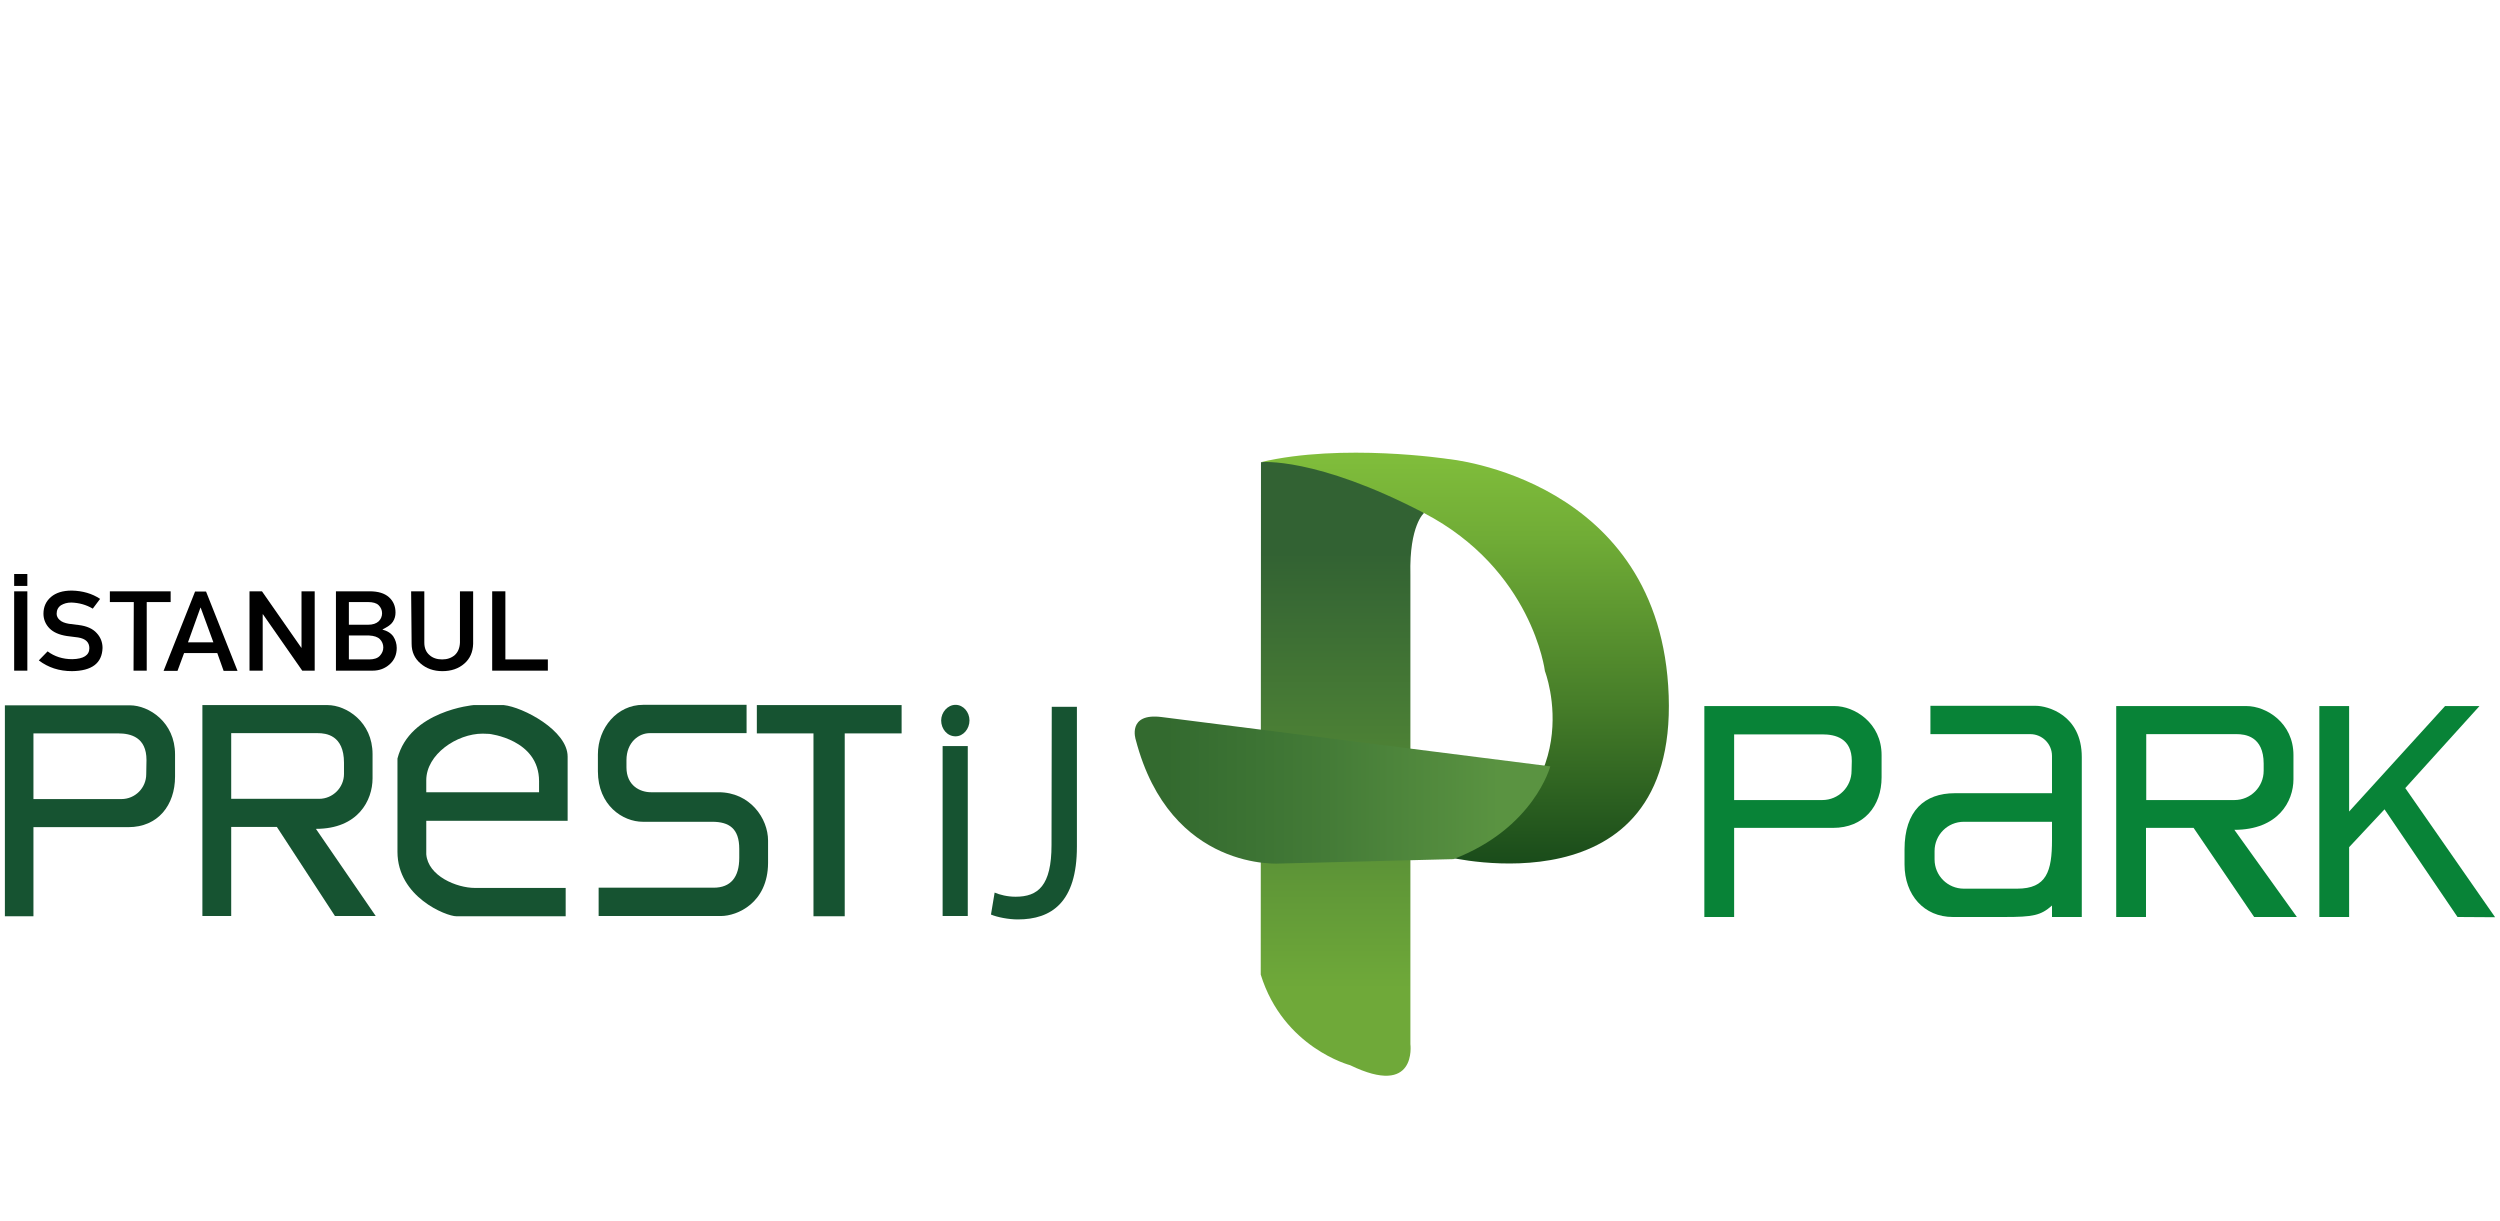 <?xml version="1.0" encoding="utf-8"?>
<!-- Generator: Adobe Illustrator 28.2.0, SVG Export Plug-In . SVG Version: 6.00 Build 0)  -->
<svg version="1.1" id="katman_1" xmlns="http://www.w3.org/2000/svg" xmlns:xlink="http://www.w3.org/1999/xlink" x="0px" y="0px"
	 viewBox="0 200 1024 500" style="enable-background:new 0 0 1024 1024;" xml:space="preserve">
<style type="text/css">
	.st0{fill:#165331;}
	.st1{fill:#088337;}
	.st2{fill:url(#SVGID_1_);}
	.st3{fill:url(#SVGID_00000078034959515680932580000006162078067123925179_);}
	.st4{fill:url(#SVGID_00000160154002188551760770000007631035783982643879_);}
</style>
<g>
	<g>
		<path class="st0" d="M52.6,538.8H13.7v36.5H2v-86.4h51.2c7.8,0,18.5,6.9,18.5,20.1v9.1C71.7,529.8,64.7,538.8,52.6,538.8z
			 M60,511.3c0-9.3-6.4-10.9-11.6-10.9H13.7v26.9h36c5.7,0,10.2-4.6,10.2-10.2L60,511.3L60,511.3z"/>
	</g>
	<g>
		<path class="st0" d="M137.2,575.2l-23.8-36.5H94.7v36.5H82.9v-86.4h51.2c7.8,0,18.5,6.9,18.5,20.1v9.9c0,9-5.9,20.7-23.2,20.7
			l24.5,35.7L137.2,575.2L137.2,575.2z M140.9,512.4c0-11.3-7.4-12.1-10.7-12.1H94.7v26.9h36c5.6,0,10.2-4.6,10.2-10.2V512.4
			L140.9,512.4z"/>
	</g>
	<g>
		<path class="st0" d="M174.6,536.2v13.7c0.7,8.9,12.4,13.8,20,13.8h37.1v11.6h-44.8c-4.1,0-24.1-7.9-24.1-26.4v-38.2
			c5-19.6,31.2-21.9,31.2-21.9h12.3c7.9,0.8,26.2,10.4,26.2,21.1v26.3L174.6,536.2L174.6,536.2z M200.4,500.6l-2.7-0.1
			c-10.6,0-23.1,8.5-23.1,19.1v4.9h46.2V520C220.8,502.8,200.4,500.6,200.4,500.6z"/>
	</g>
	<g>
		<path class="st0" d="M295.3,575.2h-50.1v-11.6h47.1c7,0,10.5-4.3,10.5-12.2v-3.7c0-8.3-4.1-11.1-11.1-11.1h-28.4
			c-8.2,0-18.4-6.7-18.4-20.7V509c0-10.9,7.9-20.3,18.5-20.3h42.4v11.6h-39.7c-4.3,0-9.5,3.6-9.5,11.1v2.9c0,7.6,5.7,10.2,10,10.2
			h27.7c12.9,0,20.3,10.7,20.3,19.8v9.2C314.5,569.9,301.9,575.2,295.3,575.2z"/>
	</g>
	<g>
		<path class="st0" d="M346,500.4v74.9h-12.8v-74.9H310v-11.6h59.3v11.6H346z"/>
	</g>
	<g>
		<path class="st0" d="M385.5,495.1c0-3.3,2.6-6.4,5.9-6.4c3.2,0,5.7,3,5.7,6.4s-2.5,6.5-5.7,6.5
			C387.9,501.6,385.5,498.5,385.5,495.1z M396.4,505.6v69.6h-10.3v-69.6H396.4L396.4,505.6z"/>
	</g>
	<g>
		<path class="st0" d="M430.8,489.5h10.3v57.3c0,22.8-10.4,29.8-24.2,29.8c-3.8,0-8.4-0.9-11-2l1.5-9c2.1,0.9,5.2,1.7,8.6,1.7
			c9.2,0,14.7-4.5,14.7-21.2L430.8,489.5L430.8,489.5z"/>
	</g>
</g>
<g>
	<g>
		<path class="st1" d="M750.8,539.1h-40.5v36.5h-12.2v-86.4h53.3c8.2,0,19.3,6.9,19.3,20.1v9.1C770.7,530.2,763.4,539.1,750.8,539.1
			z M758.5,511.7c0-9.3-6.7-10.9-12.1-10.9h-36.1v26.9h36.1c6.7,0,12-5.4,12-12L758.5,511.7L758.5,511.7z"/>
	</g>
	<g>
		<path class="st1" d="M840.5,575.6v-4.7c-4.6,4.1-7.8,4.7-19.5,4.7h-21.1c-11.8,0-19.8-9-19.8-21.5v-6.2c0-15.8,8.2-23,20.6-23
			h39.8v-15.3c0-4.9-4-8.9-8.9-8.9h-40.9v-11.6h43.2c4.6,0,18.8,3.6,18.8,21v65.5H840.5z M840.5,536.6h-36.1c-6.7,0-12,5.4-12,12
			v3.4c0,6.7,5.4,12,12,12h21.8c12.1,0,14.3-7.1,14.3-20V536.6z"/>
	</g>
	<g>
		<path class="st1" d="M923.3,575.6l-24.8-36.5H879v36.5h-12.2v-86.4h53.3c8.2,0,19.3,6.9,19.3,20.1v9.9c0,9-6.2,20.7-24.2,20.7
			l25.6,35.7L923.3,575.6L923.3,575.6z M927.2,512.8c0-11.3-7.7-12.1-11.1-12.1h-37v27h36.1c6.7,0,12-5.4,12-12V512.8L927.2,512.8z"
			/>
	</g>
	<g>
		<path class="st1" d="M1006.6,575.6l-29.9-44.1L962.2,547v28.6H950v-86.4h12.2v43.2l39.3-43.2h14.1l-30.4,33.6l36.8,52.9
			L1006.6,575.6L1006.6,575.6z"/>
	</g>
</g>
<g>
	<g>
		<path d="M5.8,435.1h5.4v4.9H5.8V435.1z M5.8,442.2h5.4v32.5H5.8V442.2z"/>
	</g>
	<g>
		<path d="M19.5,466.8c2.8,2.1,6.2,3.2,10.1,3.2c4.6-0.1,7-1.6,7-4.5c0-2.4-1.5-3.9-4.6-4.4c-1.4-0.2-3-0.4-4.7-0.6
			c-3.1-0.5-5.4-1.5-7-3.1s-2.5-3.7-2.5-6c0-2.8,1-5.1,3.1-6.9c2-1.7,4.8-2.6,8.5-2.6c4.4,0.1,8.3,1.2,11.6,3.4l-3,4
			c-2.7-1.6-5.6-2.4-8.8-2.5c-1.7,0-3,0.4-4.2,1.1c-1.2,0.8-1.8,2-1.8,3.5c0,0.9,0.4,1.8,1.2,2.5c0.8,0.8,2.1,1.3,3.8,1.6
			c1,0.1,2.3,0.3,4,0.5c3.3,0.4,5.8,1.5,7.4,3.3c1.6,1.7,2.4,3.8,2.4,6.1c-0.2,6.2-4.3,9.4-12.5,9.5c-5.3,0-9.8-1.5-13.6-4.4
			L19.5,466.8z"/>
	</g>
	<g>
		<path d="M54.8,446.6H45v-4.4h24.9v4.4h-9.8v28.1h-5.4L54.8,446.6L54.8,446.6z"/>
	</g>
	<g>
		<path d="M89,467.5H75.4l-2.7,7.3H67l12.9-32.5h4.5l12.9,32.5h-5.7L89,467.5z M87.4,463.1l-5.2-14.2h-0.1L77,463.1H87.4z"/>
	</g>
	<g>
		<path d="M102.2,442.2h5.1l16.1,23.1h0.1v-23.1h5.4v32.5h-5.1l-16.1-23.1h-0.1v23.1h-5.4V442.2L102.2,442.2z"/>
	</g>
	<g>
		<path d="M137.6,442.2h13.8c3.5,0,6.1,0.8,7.9,2.4c1.8,1.6,2.7,3.7,2.7,6.3c0,1.3-0.3,2.6-1.1,3.8c-0.4,0.6-0.9,1.1-1.6,1.6
			c-0.7,0.5-1.6,1-2.6,1.5v0.1c1.9,0.5,3.4,1.4,4.4,2.8c0.9,1.4,1.4,3,1.4,4.7c0,2.8-1,5-2.9,6.7s-4.2,2.6-7,2.6h-15L137.6,442.2
			L137.6,442.2z M142.9,446.6v9.3h7.8c2,0,3.4-0.5,4.4-1.4c0.9-0.9,1.4-2,1.4-3.3s-0.5-2.4-1.4-3.3s-2.4-1.3-4.4-1.3L142.9,446.6
			L142.9,446.6z M142.9,460.3v9.8h8.3c2,0,3.5-0.5,4.4-1.5s1.4-2.1,1.4-3.4s-0.5-2.5-1.4-3.4s-2.4-1.4-4.4-1.5H142.9z"/>
	</g>
	<g>
		<path d="M168.4,442.2h5.4v21c0,2.2,0.7,3.9,2.1,5.1c1.3,1.2,3.1,1.8,5.2,1.8s3.8-0.6,5.2-1.8c1.3-1.2,2-2.9,2.1-5.1v-21h5.4v21.5
			c-0.1,3.4-1.3,6.1-3.6,8.1c-2.4,2.1-5.4,3.1-9,3.1s-6.6-1.1-8.9-3.1c-2.4-2-3.7-4.7-3.7-8.1L168.4,442.2L168.4,442.2z"/>
	</g>
	<g>
		<path d="M201.6,442.2h5.4v27.9h17.4v4.6h-22.8L201.6,442.2L201.6,442.2z"/>
	</g>
</g>
<g>
	<linearGradient id="SVGID_1_" gradientUnits="userSpaceOnUse" x1="549.859" y1="426.425" x2="549.859" y2="605.101">
		<stop  offset="0" style="stop-color:#326233"/>
		<stop  offset="0.593" style="stop-color:#558B36"/>
		<stop  offset="1" style="stop-color:#6FA939"/>
	</linearGradient>
	<path class="st2" d="M516.5,389.3c0,0,44.3-3.8,66.8,20.8c0,0-6.1,5-5.6,25.3v192.3c0,0,2.9,22-24.7,8.6c0,0-27.3-7.1-36.6-37.1
		L516.5,389.3z"/>
	
		<linearGradient id="SVGID_00000026131854577797120410000015956919124459964326_" gradientUnits="userSpaceOnUse" x1="599.989" y1="386.97" x2="599.989" y2="554.131">
		<stop  offset="0" style="stop-color:#80BD3B"/>
		<stop  offset="0.201" style="stop-color:#70AC36"/>
		<stop  offset="0.6" style="stop-color:#477E29"/>
		<stop  offset="1" style="stop-color:#194B1A"/>
	</linearGradient>
	<path style="fill:url(#SVGID_00000026131854577797120410000015956919124459964326_);" d="M516.4,389.3c0,0,22.3-2.4,66.8,20.8
		c44.5,23.2,49.6,64.8,49.6,64.8s19.8,50.9-39.8,76.1c0,0,93.6,23.1,90.5-66c-3.1-89.1-90.4-97-90.4-97S549.8,381.4,516.4,389.3z"/>
	
		<linearGradient id="SVGID_00000121242824649846818350000001826788738179313551_" gradientUnits="userSpaceOnUse" x1="477.749" y1="523.596" x2="613.907" y2="523.596">
		<stop  offset="0" style="stop-color:#336A2F"/>
		<stop  offset="0.48" style="stop-color:#447B37"/>
		<stop  offset="1" style="stop-color:#5A9341"/>
	</linearGradient>
	<path style="fill:url(#SVGID_00000121242824649846818350000001826788738179313551_);" d="M635,513.9c0,0-6.7,25.4-39.7,38
		l-70.7,1.8c0,0-45.2,3.7-59.4-50.7c0,0-3.7-11.1,10.6-9.3L635,513.9z"/>
</g>
</svg>

